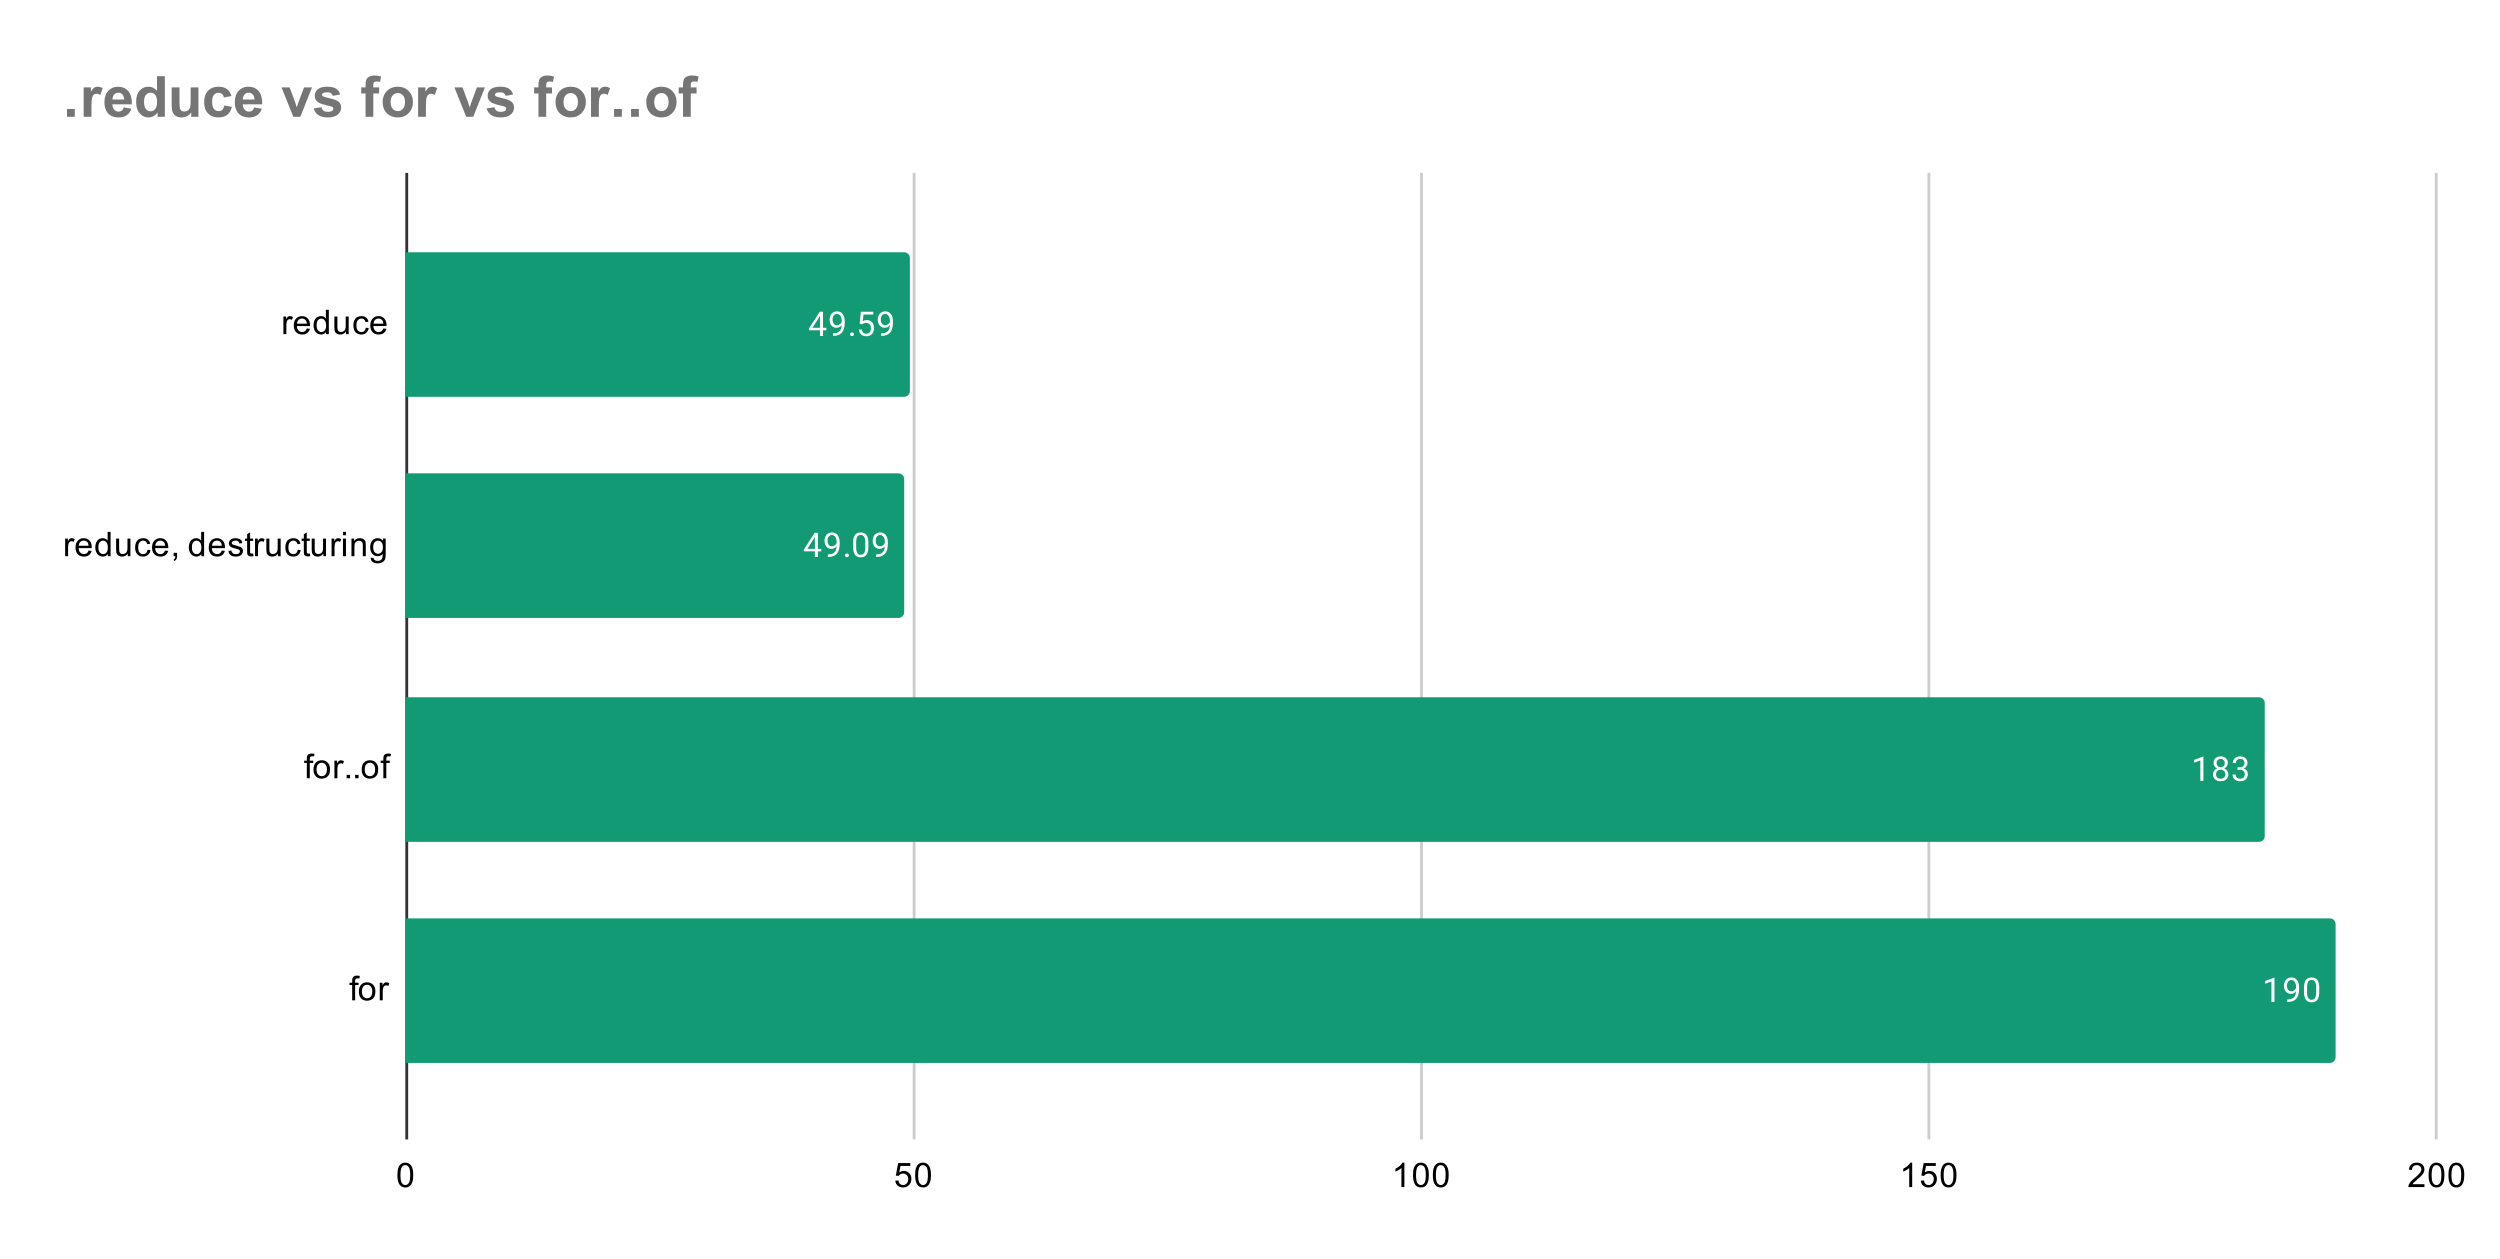 <svg version="1.1" viewBox="0.0 0.0 882.0 444.0" fill="none" stroke="none" stroke-linecap="square" stroke-miterlimit="10" width="882" height="444" xmlns:xlink="http://www.w3.org/1999/xlink" xmlns="http://www.w3.org/2000/svg"><path fill="#ffffff" d="M0 0L882.0 0L882.0 444.0L0 444.0L0 0Z" fill-rule="nonzero"/><path stroke="#333333" stroke-width="1.0" stroke-linecap="butt" d="M143.5 61.5L143.5 401.5" fill-rule="nonzero"/><path stroke="#cccccc" stroke-width="1.0" stroke-linecap="butt" d="M322.5 61.5L322.5 401.5" fill-rule="nonzero"/><path stroke="#cccccc" stroke-width="1.0" stroke-linecap="butt" d="M501.5 61.5L501.5 401.5" fill-rule="nonzero"/><path stroke="#cccccc" stroke-width="1.0" stroke-linecap="butt" d="M680.5 61.5L680.5 401.5" fill-rule="nonzero"/><path stroke="#cccccc" stroke-width="1.0" stroke-linecap="butt" d="M859.5 61.5L859.5 401.5" fill-rule="nonzero"/><clipPath id="id_0"><path d="M143.2 61.0L859.8 61.0L859.8 401.8L143.2 401.8L143.2 61.0Z" clip-rule="nonzero"/></clipPath><path stroke="#000000" stroke-width="2.0" stroke-linecap="butt" stroke-opacity="0.0" clip-path="url(#id_0)" d="M143.0 140.0L143.0 89.0L319.0 89.0C320.105 89.0 321.0 89.895 321.0 91.0L321.0 138.0C321.0 139.105 320.105 140.0 319.0 140.0Z" fill-rule="nonzero"/><path fill="#129a74" clip-path="url(#id_0)" d="M143.0 140.0L143.0 89.0L319.0 89.0C320.105 89.0 321.0 89.895 321.0 91.0L321.0 138.0C321.0 139.105 320.105 140.0 319.0 140.0Z" fill-rule="nonzero"/><path stroke="#000000" stroke-width="2.0" stroke-linecap="butt" stroke-opacity="0.0" clip-path="url(#id_0)" d="M143.0 218.0L143.0 167.0L317.0 167.0C318.105 167.0 319.0 167.895 319.0 169.0L319.0 216.0C319.0 217.105 318.105 218.0 317.0 218.0Z" fill-rule="nonzero"/><path fill="#129a74" clip-path="url(#id_0)" d="M143.0 218.0L143.0 167.0L317.0 167.0C318.105 167.0 319.0 167.895 319.0 169.0L319.0 216.0C319.0 217.105 318.105 218.0 317.0 218.0Z" fill-rule="nonzero"/><path stroke="#000000" stroke-width="2.0" stroke-linecap="butt" stroke-opacity="0.0" clip-path="url(#id_0)" d="M143.0 297.0L143.0 246.0L797.0 246.0C798.105 246.0 799.0 246.895 799.0 248.0L799.0 295.0C799.0 296.105 798.105 297.0 797.0 297.0Z" fill-rule="nonzero"/><path fill="#129a74" clip-path="url(#id_0)" d="M143.0 297.0L143.0 246.0L797.0 246.0C798.105 246.0 799.0 246.895 799.0 248.0L799.0 295.0C799.0 296.105 798.105 297.0 797.0 297.0Z" fill-rule="nonzero"/><path stroke="#000000" stroke-width="2.0" stroke-linecap="butt" stroke-opacity="0.0" clip-path="url(#id_0)" d="M143.0 375.0L143.0 324.0L822.0 324.0C823.105 324.0 824.0 324.895 824.0 326.0L824.0 373.0C824.0 374.105 823.105 375.0 822.0 375.0Z" fill-rule="nonzero"/><path fill="#129a74" clip-path="url(#id_0)" d="M143.0 375.0L143.0 324.0L822.0 324.0C823.105 324.0 824.0 324.895 824.0 326.0L824.0 373.0C824.0 374.105 823.105 375.0 822.0 375.0Z" fill-rule="nonzero"/><path stroke="#129a74" stroke-width="3.0" stroke-linejoin="round" stroke-linecap="round" d="M290.362 115.641L291.55 115.641L291.55 116.516L290.362 116.516L290.362 118.5L289.284 118.5L289.284 116.516L285.393 116.516L285.393 115.875L289.206 109.969L290.362 109.969L290.362 115.641ZM286.628 115.641L289.284 115.641L289.284 111.453L289.143 111.688L286.628 115.641ZM296.94 114.75Q296.612 115.156 296.128 115.406Q295.659 115.641 295.097 115.641Q294.362 115.641 293.815 115.281Q293.268 114.922 292.972 114.266Q292.675 113.594 292.675 112.797Q292.675 111.953 292.987 111.266Q293.315 110.578 293.909 110.219Q294.518 109.844 295.315 109.844Q296.581 109.844 297.3 110.797Q298.034 111.75 298.034 113.375L298.034 113.688Q298.034 116.188 297.05 117.328Q296.065 118.469 294.081 118.5L293.862 118.5L293.862 117.594L294.097 117.594Q295.44 117.562 296.159 116.891Q296.878 116.219 296.94 114.75ZM295.268 114.75Q295.815 114.75 296.268 114.422Q296.737 114.078 296.956 113.594L296.956 113.156Q296.956 112.094 296.487 111.422Q296.018 110.75 295.315 110.75Q294.597 110.75 294.159 111.297Q293.737 111.844 293.737 112.75Q293.737 113.625 294.143 114.188Q294.565 114.75 295.268 114.75ZM299.925 117.938Q299.925 117.656 300.081 117.469Q300.253 117.281 300.581 117.281Q300.925 117.281 301.097 117.469Q301.268 117.656 301.268 117.938Q301.268 118.203 301.097 118.391Q300.925 118.562 300.581 118.562Q300.253 118.562 300.081 118.391Q299.925 118.203 299.925 117.938ZM303.284 114.219L303.722 109.969L308.097 109.969L308.097 110.969L304.643 110.969L304.378 113.297Q305.018 112.922 305.815 112.922Q306.972 112.922 307.659 113.703Q308.347 114.469 308.347 115.781Q308.347 117.094 307.628 117.859Q306.925 118.625 305.643 118.625Q304.518 118.625 303.8 118.0Q303.081 117.359 302.987 116.25L304.003 116.25Q304.112 116.984 304.534 117.359Q304.956 117.734 305.643 117.734Q306.393 117.734 306.831 117.219Q307.268 116.703 307.268 115.797Q307.268 114.938 306.8 114.422Q306.331 113.906 305.55 113.906Q304.847 113.906 304.44 114.203L304.159 114.438L303.284 114.219ZM313.94 114.75Q313.612 115.156 313.128 115.406Q312.659 115.641 312.097 115.641Q311.362 115.641 310.815 115.281Q310.268 114.922 309.972 114.266Q309.675 113.594 309.675 112.797Q309.675 111.953 309.987 111.266Q310.315 110.578 310.909 110.219Q311.518 109.844 312.315 109.844Q313.581 109.844 314.3 110.797Q315.034 111.75 315.034 113.375L315.034 113.688Q315.034 116.188 314.05 117.328Q313.065 118.469 311.081 118.5L310.862 118.5L310.862 117.594L311.097 117.594Q312.44 117.562 313.159 116.891Q313.878 116.219 313.94 114.75ZM312.268 114.75Q312.815 114.75 313.268 114.422Q313.737 114.078 313.956 113.594L313.956 113.156Q313.956 112.094 313.487 111.422Q313.018 110.75 312.315 110.75Q311.597 110.75 311.159 111.297Q310.737 111.844 310.737 112.75Q310.737 113.625 311.143 114.188Q311.565 114.75 312.268 114.75Z" fill-rule="nonzero"/><path fill="#ffffff" d="M290.362 115.641L291.55 115.641L291.55 116.516L290.362 116.516L290.362 118.5L289.284 118.5L289.284 116.516L285.393 116.516L285.393 115.875L289.206 109.969L290.362 109.969L290.362 115.641ZM286.628 115.641L289.284 115.641L289.284 111.453L289.143 111.688L286.628 115.641ZM296.94 114.75Q296.612 115.156 296.128 115.406Q295.659 115.641 295.097 115.641Q294.362 115.641 293.815 115.281Q293.268 114.922 292.972 114.266Q292.675 113.594 292.675 112.797Q292.675 111.953 292.987 111.266Q293.315 110.578 293.909 110.219Q294.518 109.844 295.315 109.844Q296.581 109.844 297.3 110.797Q298.034 111.75 298.034 113.375L298.034 113.688Q298.034 116.188 297.05 117.328Q296.065 118.469 294.081 118.5L293.862 118.5L293.862 117.594L294.097 117.594Q295.44 117.562 296.159 116.891Q296.878 116.219 296.94 114.75ZM295.268 114.75Q295.815 114.75 296.268 114.422Q296.737 114.078 296.956 113.594L296.956 113.156Q296.956 112.094 296.487 111.422Q296.018 110.75 295.315 110.75Q294.597 110.75 294.159 111.297Q293.737 111.844 293.737 112.75Q293.737 113.625 294.143 114.188Q294.565 114.75 295.268 114.75ZM299.925 117.938Q299.925 117.656 300.081 117.469Q300.253 117.281 300.581 117.281Q300.925 117.281 301.097 117.469Q301.268 117.656 301.268 117.938Q301.268 118.203 301.097 118.391Q300.925 118.562 300.581 118.562Q300.253 118.562 300.081 118.391Q299.925 118.203 299.925 117.938ZM303.284 114.219L303.722 109.969L308.097 109.969L308.097 110.969L304.643 110.969L304.378 113.297Q305.018 112.922 305.815 112.922Q306.972 112.922 307.659 113.703Q308.347 114.469 308.347 115.781Q308.347 117.094 307.628 117.859Q306.925 118.625 305.643 118.625Q304.518 118.625 303.8 118.0Q303.081 117.359 302.987 116.25L304.003 116.25Q304.112 116.984 304.534 117.359Q304.956 117.734 305.643 117.734Q306.393 117.734 306.831 117.219Q307.268 116.703 307.268 115.797Q307.268 114.938 306.8 114.422Q306.331 113.906 305.55 113.906Q304.847 113.906 304.44 114.203L304.159 114.438L303.284 114.219ZM313.94 114.75Q313.612 115.156 313.128 115.406Q312.659 115.641 312.097 115.641Q311.362 115.641 310.815 115.281Q310.268 114.922 309.972 114.266Q309.675 113.594 309.675 112.797Q309.675 111.953 309.987 111.266Q310.315 110.578 310.909 110.219Q311.518 109.844 312.315 109.844Q313.581 109.844 314.3 110.797Q315.034 111.75 315.034 113.375L315.034 113.688Q315.034 116.188 314.05 117.328Q313.065 118.469 311.081 118.5L310.862 118.5L310.862 117.594L311.097 117.594Q312.44 117.562 313.159 116.891Q313.878 116.219 313.94 114.75ZM312.268 114.75Q312.815 114.75 313.268 114.422Q313.737 114.078 313.956 113.594L313.956 113.156Q313.956 112.094 313.487 111.422Q313.018 110.75 312.315 110.75Q311.597 110.75 311.159 111.297Q310.737 111.844 310.737 112.75Q310.737 113.625 311.143 114.188Q311.565 114.75 312.268 114.75Z" fill-rule="nonzero"/><path stroke="#129a74" stroke-width="3.0" stroke-linejoin="round" stroke-linecap="round" d="M288.571 193.641L289.758 193.641L289.758 194.516L288.571 194.516L288.571 196.5L287.493 196.5L287.493 194.516L283.602 194.516L283.602 193.875L287.414 187.969L288.571 187.969L288.571 193.641ZM284.836 193.641L287.493 193.641L287.493 189.453L287.352 189.688L284.836 193.641ZM295.149 192.75Q294.821 193.156 294.336 193.406Q293.868 193.641 293.305 193.641Q292.571 193.641 292.024 193.281Q291.477 192.922 291.18 192.266Q290.883 191.594 290.883 190.797Q290.883 189.953 291.196 189.266Q291.524 188.578 292.118 188.219Q292.727 187.844 293.524 187.844Q294.789 187.844 295.508 188.797Q296.243 189.75 296.243 191.375L296.243 191.688Q296.243 194.188 295.258 195.328Q294.274 196.469 292.289 196.5L292.071 196.5L292.071 195.594L292.305 195.594Q293.649 195.562 294.368 194.891Q295.086 194.219 295.149 192.75ZM293.477 192.75Q294.024 192.75 294.477 192.422Q294.946 192.078 295.164 191.594L295.164 191.156Q295.164 190.094 294.696 189.422Q294.227 188.75 293.524 188.75Q292.805 188.75 292.368 189.297Q291.946 189.844 291.946 190.75Q291.946 191.625 292.352 192.188Q292.774 192.75 293.477 192.75ZM298.133 195.938Q298.133 195.656 298.289 195.469Q298.461 195.281 298.789 195.281Q299.133 195.281 299.305 195.469Q299.477 195.656 299.477 195.938Q299.477 196.203 299.305 196.391Q299.133 196.562 298.789 196.562Q298.461 196.562 298.289 196.391Q298.133 196.203 298.133 195.938ZM306.352 192.859Q306.352 194.766 305.696 195.703Q305.055 196.625 303.664 196.625Q302.305 196.625 301.649 195.719Q300.993 194.812 300.961 193.0L300.961 191.562Q300.961 189.672 301.602 188.766Q302.258 187.844 303.649 187.844Q305.024 187.844 305.68 188.734Q306.336 189.609 306.352 191.453L306.352 192.859ZM305.258 191.375Q305.258 190.0 304.868 189.375Q304.493 188.734 303.649 188.734Q302.821 188.734 302.43 189.375Q302.055 190.0 302.055 191.297L302.055 193.031Q302.055 194.406 302.446 195.078Q302.852 195.734 303.664 195.734Q304.461 195.734 304.852 195.109Q305.243 194.484 305.258 193.156L305.258 191.375ZM312.149 192.75Q311.821 193.156 311.336 193.406Q310.868 193.641 310.305 193.641Q309.571 193.641 309.024 193.281Q308.477 192.922 308.18 192.266Q307.883 191.594 307.883 190.797Q307.883 189.953 308.196 189.266Q308.524 188.578 309.118 188.219Q309.727 187.844 310.524 187.844Q311.789 187.844 312.508 188.797Q313.243 189.75 313.243 191.375L313.243 191.688Q313.243 194.188 312.258 195.328Q311.274 196.469 309.289 196.5L309.071 196.5L309.071 195.594L309.305 195.594Q310.649 195.562 311.368 194.891Q312.086 194.219 312.149 192.75ZM310.477 192.75Q311.024 192.75 311.477 192.422Q311.946 192.078 312.164 191.594L312.164 191.156Q312.164 190.094 311.696 189.422Q311.227 188.75 310.524 188.75Q309.805 188.75 309.368 189.297Q308.946 189.844 308.946 190.75Q308.946 191.625 309.352 192.188Q309.774 192.75 310.477 192.75Z" fill-rule="nonzero"/><path fill="#ffffff" d="M288.571 193.641L289.758 193.641L289.758 194.516L288.571 194.516L288.571 196.5L287.493 196.5L287.493 194.516L283.602 194.516L283.602 193.875L287.414 187.969L288.571 187.969L288.571 193.641ZM284.836 193.641L287.493 193.641L287.493 189.453L287.352 189.688L284.836 193.641ZM295.149 192.75Q294.821 193.156 294.336 193.406Q293.868 193.641 293.305 193.641Q292.571 193.641 292.024 193.281Q291.477 192.922 291.18 192.266Q290.883 191.594 290.883 190.797Q290.883 189.953 291.196 189.266Q291.524 188.578 292.118 188.219Q292.727 187.844 293.524 187.844Q294.789 187.844 295.508 188.797Q296.243 189.75 296.243 191.375L296.243 191.688Q296.243 194.188 295.258 195.328Q294.274 196.469 292.289 196.5L292.071 196.5L292.071 195.594L292.305 195.594Q293.649 195.562 294.368 194.891Q295.086 194.219 295.149 192.75ZM293.477 192.75Q294.024 192.75 294.477 192.422Q294.946 192.078 295.164 191.594L295.164 191.156Q295.164 190.094 294.696 189.422Q294.227 188.75 293.524 188.75Q292.805 188.75 292.368 189.297Q291.946 189.844 291.946 190.75Q291.946 191.625 292.352 192.188Q292.774 192.75 293.477 192.75ZM298.133 195.938Q298.133 195.656 298.289 195.469Q298.461 195.281 298.789 195.281Q299.133 195.281 299.305 195.469Q299.477 195.656 299.477 195.938Q299.477 196.203 299.305 196.391Q299.133 196.562 298.789 196.562Q298.461 196.562 298.289 196.391Q298.133 196.203 298.133 195.938ZM306.352 192.859Q306.352 194.766 305.696 195.703Q305.055 196.625 303.664 196.625Q302.305 196.625 301.649 195.719Q300.993 194.812 300.961 193.0L300.961 191.562Q300.961 189.672 301.602 188.766Q302.258 187.844 303.649 187.844Q305.024 187.844 305.68 188.734Q306.336 189.609 306.352 191.453L306.352 192.859ZM305.258 191.375Q305.258 190.0 304.868 189.375Q304.493 188.734 303.649 188.734Q302.821 188.734 302.43 189.375Q302.055 190.0 302.055 191.297L302.055 193.031Q302.055 194.406 302.446 195.078Q302.852 195.734 303.664 195.734Q304.461 195.734 304.852 195.109Q305.243 194.484 305.258 193.156L305.258 191.375ZM312.149 192.75Q311.821 193.156 311.336 193.406Q310.868 193.641 310.305 193.641Q309.571 193.641 309.024 193.281Q308.477 192.922 308.18 192.266Q307.883 191.594 307.883 190.797Q307.883 189.953 308.196 189.266Q308.524 188.578 309.118 188.219Q309.727 187.844 310.524 187.844Q311.789 187.844 312.508 188.797Q313.243 189.75 313.243 191.375L313.243 191.688Q313.243 194.188 312.258 195.328Q311.274 196.469 309.289 196.5L309.071 196.5L309.071 195.594L309.305 195.594Q310.649 195.562 311.368 194.891Q312.086 194.219 312.149 192.75ZM310.477 192.75Q311.024 192.75 311.477 192.422Q311.946 192.078 312.164 191.594L312.164 191.156Q312.164 190.094 311.696 189.422Q311.227 188.75 310.524 188.75Q309.805 188.75 309.368 189.297Q308.946 189.844 308.946 190.75Q308.946 191.625 309.352 192.188Q309.774 192.75 310.477 192.75Z" fill-rule="nonzero"/><path stroke="#129a74" stroke-width="3.0" stroke-linejoin="round" stroke-linecap="round" d="M777.355 275.5L776.277 275.5L776.277 268.281L774.089 269.078L774.089 268.094L777.198 266.922L777.355 266.922L777.355 275.5ZM785.98 269.188Q785.98 269.828 785.636 270.328Q785.292 270.828 784.73 271.109Q785.386 271.391 785.777 271.953Q786.167 272.5 786.167 273.203Q786.167 274.297 785.417 274.969Q784.683 275.625 783.464 275.625Q782.23 275.625 781.48 274.969Q780.745 274.297 780.745 273.203Q780.745 272.5 781.12 271.953Q781.495 271.391 782.167 271.109Q781.605 270.828 781.277 270.328Q780.948 269.828 780.948 269.188Q780.948 268.109 781.636 267.484Q782.323 266.844 783.464 266.844Q784.589 266.844 785.277 267.484Q785.98 268.109 785.98 269.188ZM785.089 273.172Q785.089 272.453 784.636 272.016Q784.183 271.562 783.448 271.562Q782.714 271.562 782.261 272.016Q781.823 272.453 781.823 273.188Q781.823 273.906 782.261 274.328Q782.698 274.734 783.464 274.734Q784.214 274.734 784.652 274.312Q785.089 273.891 785.089 273.172ZM783.464 267.734Q782.823 267.734 782.417 268.141Q782.027 268.531 782.027 269.219Q782.027 269.859 782.417 270.266Q782.808 270.672 783.448 270.672Q784.105 270.672 784.495 270.266Q784.886 269.859 784.886 269.219Q784.886 268.562 784.48 268.156Q784.073 267.734 783.464 267.734ZM789.37 270.703L790.183 270.703Q790.964 270.688 791.402 270.297Q791.839 269.906 791.839 269.234Q791.839 267.734 790.339 267.734Q789.636 267.734 789.214 268.141Q788.808 268.547 788.808 269.203L787.714 269.203Q787.714 268.188 788.448 267.516Q789.198 266.844 790.339 266.844Q791.542 266.844 792.23 267.484Q792.917 268.125 792.917 269.266Q792.917 269.828 792.558 270.344Q792.198 270.859 791.573 271.125Q792.277 271.344 792.652 271.859Q793.042 272.375 793.042 273.125Q793.042 274.266 792.292 274.953Q791.542 275.625 790.339 275.625Q789.152 275.625 788.386 274.969Q787.636 274.312 787.636 273.25L788.73 273.25Q788.73 273.922 789.167 274.328Q789.605 274.734 790.355 274.734Q791.136 274.734 791.542 274.328Q791.964 273.906 791.964 273.141Q791.964 272.406 791.511 272.016Q791.058 271.609 790.183 271.594L789.37 271.594L789.37 270.703Z" fill-rule="nonzero"/><path fill="#ffffff" d="M777.355 275.5L776.277 275.5L776.277 268.281L774.089 269.078L774.089 268.094L777.198 266.922L777.355 266.922L777.355 275.5ZM785.98 269.188Q785.98 269.828 785.636 270.328Q785.292 270.828 784.73 271.109Q785.386 271.391 785.777 271.953Q786.167 272.5 786.167 273.203Q786.167 274.297 785.417 274.969Q784.683 275.625 783.464 275.625Q782.23 275.625 781.48 274.969Q780.745 274.297 780.745 273.203Q780.745 272.5 781.12 271.953Q781.495 271.391 782.167 271.109Q781.605 270.828 781.277 270.328Q780.948 269.828 780.948 269.188Q780.948 268.109 781.636 267.484Q782.323 266.844 783.464 266.844Q784.589 266.844 785.277 267.484Q785.98 268.109 785.98 269.188ZM785.089 273.172Q785.089 272.453 784.636 272.016Q784.183 271.562 783.448 271.562Q782.714 271.562 782.261 272.016Q781.823 272.453 781.823 273.188Q781.823 273.906 782.261 274.328Q782.698 274.734 783.464 274.734Q784.214 274.734 784.652 274.312Q785.089 273.891 785.089 273.172ZM783.464 267.734Q782.823 267.734 782.417 268.141Q782.027 268.531 782.027 269.219Q782.027 269.859 782.417 270.266Q782.808 270.672 783.448 270.672Q784.105 270.672 784.495 270.266Q784.886 269.859 784.886 269.219Q784.886 268.562 784.48 268.156Q784.073 267.734 783.464 267.734ZM789.37 270.703L790.183 270.703Q790.964 270.688 791.402 270.297Q791.839 269.906 791.839 269.234Q791.839 267.734 790.339 267.734Q789.636 267.734 789.214 268.141Q788.808 268.547 788.808 269.203L787.714 269.203Q787.714 268.188 788.448 267.516Q789.198 266.844 790.339 266.844Q791.542 266.844 792.23 267.484Q792.917 268.125 792.917 269.266Q792.917 269.828 792.558 270.344Q792.198 270.859 791.573 271.125Q792.277 271.344 792.652 271.859Q793.042 272.375 793.042 273.125Q793.042 274.266 792.292 274.953Q791.542 275.625 790.339 275.625Q789.152 275.625 788.386 274.969Q787.636 274.312 787.636 273.25L788.73 273.25Q788.73 273.922 789.167 274.328Q789.605 274.734 790.355 274.734Q791.136 274.734 791.542 274.328Q791.964 273.906 791.964 273.141Q791.964 272.406 791.511 272.016Q791.058 271.609 790.183 271.594L789.37 271.594L789.37 270.703Z" fill-rule="nonzero"/><path stroke="#129a74" stroke-width="3.0" stroke-linejoin="round" stroke-linecap="round" d="M802.436 353.5L801.357 353.5L801.357 346.281L799.17 347.078L799.17 346.094L802.279 344.922L802.436 344.922L802.436 353.5ZM810.029 349.75Q809.701 350.156 809.217 350.406Q808.748 350.641 808.186 350.641Q807.451 350.641 806.904 350.281Q806.357 349.922 806.061 349.266Q805.764 348.594 805.764 347.797Q805.764 346.953 806.076 346.266Q806.404 345.578 806.998 345.219Q807.607 344.844 808.404 344.844Q809.67 344.844 810.389 345.797Q811.123 346.75 811.123 348.375L811.123 348.688Q811.123 351.188 810.139 352.328Q809.154 353.469 807.17 353.5L806.951 353.5L806.951 352.594L807.186 352.594Q808.529 352.562 809.248 351.891Q809.967 351.219 810.029 349.75ZM808.357 349.75Q808.904 349.75 809.357 349.422Q809.826 349.078 810.045 348.594L810.045 348.156Q810.045 347.094 809.576 346.422Q809.107 345.75 808.404 345.75Q807.686 345.75 807.248 346.297Q806.826 346.844 806.826 347.75Q806.826 348.625 807.232 349.188Q807.654 349.75 808.357 349.75ZM818.232 349.859Q818.232 351.766 817.576 352.703Q816.936 353.625 815.545 353.625Q814.186 353.625 813.529 352.719Q812.873 351.812 812.842 350.0L812.842 348.562Q812.842 346.672 813.482 345.766Q814.139 344.844 815.529 344.844Q816.904 344.844 817.561 345.734Q818.217 346.609 818.232 348.453L818.232 349.859ZM817.139 348.375Q817.139 347.0 816.748 346.375Q816.373 345.734 815.529 345.734Q814.701 345.734 814.311 346.375Q813.936 347.0 813.936 348.297L813.936 350.031Q813.936 351.406 814.326 352.078Q814.732 352.734 815.545 352.734Q816.342 352.734 816.732 352.109Q817.123 351.484 817.139 350.156L817.139 348.375Z" fill-rule="nonzero"/><path fill="#ffffff" d="M802.436 353.5L801.357 353.5L801.357 346.281L799.17 347.078L799.17 346.094L802.279 344.922L802.436 344.922L802.436 353.5ZM810.029 349.75Q809.701 350.156 809.217 350.406Q808.748 350.641 808.186 350.641Q807.451 350.641 806.904 350.281Q806.357 349.922 806.061 349.266Q805.764 348.594 805.764 347.797Q805.764 346.953 806.076 346.266Q806.404 345.578 806.998 345.219Q807.607 344.844 808.404 344.844Q809.67 344.844 810.389 345.797Q811.123 346.75 811.123 348.375L811.123 348.688Q811.123 351.188 810.139 352.328Q809.154 353.469 807.17 353.5L806.951 353.5L806.951 352.594L807.186 352.594Q808.529 352.562 809.248 351.891Q809.967 351.219 810.029 349.75ZM808.357 349.75Q808.904 349.75 809.357 349.422Q809.826 349.078 810.045 348.594L810.045 348.156Q810.045 347.094 809.576 346.422Q809.107 345.75 808.404 345.75Q807.686 345.75 807.248 346.297Q806.826 346.844 806.826 347.75Q806.826 348.625 807.232 349.188Q807.654 349.75 808.357 349.75ZM818.232 349.859Q818.232 351.766 817.576 352.703Q816.936 353.625 815.545 353.625Q814.186 353.625 813.529 352.719Q812.873 351.812 812.842 350.0L812.842 348.562Q812.842 346.672 813.482 345.766Q814.139 344.844 815.529 344.844Q816.904 344.844 817.561 345.734Q818.217 346.609 818.232 348.453L818.232 349.859ZM817.139 348.375Q817.139 347.0 816.748 346.375Q816.373 345.734 815.529 345.734Q814.701 345.734 814.311 346.375Q813.936 347.0 813.936 348.297L813.936 350.031Q813.936 351.406 814.326 352.078Q814.732 352.734 815.545 352.734Q816.342 352.734 816.732 352.109Q817.123 351.484 817.139 350.156L817.139 348.375Z" fill-rule="nonzero"/><path fill="#000000" d="M99.981 117.883L99.981 111.664L100.934 111.664L100.934 112.602Q101.294 111.945 101.591 111.742Q101.903 111.523 102.278 111.523Q102.809 111.523 103.356 111.852L102.997 112.836Q102.606 112.602 102.231 112.602Q101.872 112.602 101.591 112.82Q101.325 113.023 101.216 113.398Q101.028 113.961 101.028 114.617L101.028 117.883L99.981 117.883ZM108.247 115.883L109.341 116.008Q109.091 116.961 108.388 117.492Q107.684 118.023 106.606 118.023Q105.247 118.023 104.434 117.18Q103.638 116.336 103.638 114.82Q103.638 113.258 104.45 112.398Q105.263 111.523 106.544 111.523Q107.794 111.523 108.575 112.367Q109.372 113.211 109.372 114.758Q109.372 114.852 109.372 115.039L104.731 115.039Q104.794 116.07 105.309 116.617Q105.825 117.148 106.606 117.148Q107.184 117.148 107.591 116.852Q108.013 116.539 108.247 115.883ZM104.794 114.18L108.263 114.18Q108.2 113.383 107.872 112.992Q107.356 112.383 106.559 112.383Q105.825 112.383 105.325 112.867Q104.841 113.352 104.794 114.18ZM115.028 117.883L115.028 117.102Q114.434 118.023 113.294 118.023Q112.544 118.023 111.919 117.617Q111.294 117.195 110.95 116.461Q110.606 115.727 110.606 114.773Q110.606 113.852 110.919 113.086Q111.231 112.32 111.856 111.93Q112.481 111.523 113.247 111.523Q113.809 111.523 114.247 111.758Q114.684 111.992 114.966 112.367L114.966 109.289L116.013 109.289L116.013 117.883L115.028 117.883ZM111.7 114.773Q111.7 115.977 112.2 116.57Q112.7 117.148 113.388 117.148Q114.075 117.148 114.559 116.586Q115.044 116.023 115.044 114.867Q115.044 113.586 114.544 112.992Q114.059 112.398 113.341 112.398Q112.638 112.398 112.169 112.977Q111.7 113.539 111.7 114.773ZM122.075 117.883L122.075 116.961Q121.341 118.023 120.091 118.023Q119.544 118.023 119.059 117.82Q118.591 117.602 118.356 117.289Q118.122 116.961 118.028 116.492Q117.966 116.195 117.966 115.508L117.966 111.664L119.028 111.664L119.028 115.117Q119.028 115.93 119.091 116.227Q119.184 116.633 119.497 116.883Q119.825 117.117 120.309 117.117Q120.778 117.117 121.184 116.883Q121.606 116.633 121.778 116.211Q121.966 115.789 121.966 114.992L121.966 111.664L123.013 111.664L123.013 117.883L122.075 117.883ZM129.059 115.602L130.091 115.742Q129.919 116.805 129.216 117.414Q128.512 118.023 127.497 118.023Q126.216 118.023 125.434 117.195Q124.669 116.352 124.669 114.789Q124.669 113.789 124.997 113.039Q125.341 112.273 126.013 111.898Q126.7 111.523 127.513 111.523Q128.512 111.523 129.153 112.039Q129.809 112.539 129.997 113.492L128.966 113.648Q128.825 113.023 128.45 112.711Q128.075 112.383 127.544 112.383Q126.747 112.383 126.247 112.961Q125.747 113.523 125.747 114.758Q125.747 116.023 126.231 116.586Q126.716 117.148 127.481 117.148Q128.106 117.148 128.512 116.773Q128.934 116.398 129.059 115.602ZM135.247 115.883L136.341 116.008Q136.091 116.961 135.387 117.492Q134.684 118.023 133.606 118.023Q132.247 118.023 131.434 117.18Q130.637 116.336 130.637 114.82Q130.637 113.258 131.45 112.398Q132.262 111.523 133.544 111.523Q134.794 111.523 135.575 112.367Q136.372 113.211 136.372 114.758Q136.372 114.852 136.372 115.039L131.731 115.039Q131.794 116.07 132.309 116.617Q132.825 117.148 133.606 117.148Q134.184 117.148 134.591 116.852Q135.012 116.539 135.247 115.883ZM131.794 114.18L135.262 114.18Q135.2 113.383 134.872 112.992Q134.356 112.383 133.559 112.383Q132.825 112.383 132.325 112.867Q131.841 113.352 131.794 114.18Z" fill-rule="nonzero"/><path fill="#000000" d="M22.981 196.228L22.981 190.009L23.934 190.009L23.934 190.946Q24.294 190.29 24.591 190.087Q24.903 189.868 25.278 189.868Q25.809 189.868 26.356 190.196L25.997 191.181Q25.606 190.946 25.231 190.946Q24.872 190.946 24.591 191.165Q24.325 191.368 24.216 191.743Q24.028 192.306 24.028 192.962L24.028 196.228L22.981 196.228ZM31.247 194.228L32.341 194.353Q32.091 195.306 31.387 195.837Q30.684 196.368 29.606 196.368Q28.247 196.368 27.434 195.524Q26.637 194.681 26.637 193.165Q26.637 191.603 27.45 190.743Q28.262 189.868 29.544 189.868Q30.794 189.868 31.575 190.712Q32.372 191.556 32.372 193.103Q32.372 193.196 32.372 193.384L27.731 193.384Q27.794 194.415 28.309 194.962Q28.825 195.493 29.606 195.493Q30.184 195.493 30.591 195.196Q31.012 194.884 31.247 194.228ZM27.794 192.524L31.262 192.524Q31.2 191.728 30.872 191.337Q30.356 190.728 29.559 190.728Q28.825 190.728 28.325 191.212Q27.841 191.696 27.794 192.524ZM38.028 196.228L38.028 195.446Q37.434 196.368 36.294 196.368Q35.544 196.368 34.919 195.962Q34.294 195.54 33.95 194.806Q33.606 194.071 33.606 193.118Q33.606 192.196 33.919 191.431Q34.231 190.665 34.856 190.274Q35.481 189.868 36.247 189.868Q36.809 189.868 37.247 190.103Q37.684 190.337 37.966 190.712L37.966 187.634L39.013 187.634L39.013 196.228L38.028 196.228ZM34.7 193.118Q34.7 194.321 35.2 194.915Q35.7 195.493 36.388 195.493Q37.075 195.493 37.559 194.931Q38.044 194.368 38.044 193.212Q38.044 191.931 37.544 191.337Q37.059 190.743 36.341 190.743Q35.638 190.743 35.169 191.321Q34.7 191.884 34.7 193.118ZM45.075 196.228L45.075 195.306Q44.341 196.368 43.091 196.368Q42.544 196.368 42.059 196.165Q41.591 195.946 41.356 195.634Q41.122 195.306 41.028 194.837Q40.966 194.54 40.966 193.853L40.966 190.009L42.028 190.009L42.028 193.462Q42.028 194.274 42.091 194.571Q42.184 194.978 42.497 195.228Q42.825 195.462 43.309 195.462Q43.778 195.462 44.184 195.228Q44.606 194.978 44.778 194.556Q44.966 194.134 44.966 193.337L44.966 190.009L46.013 190.009L46.013 196.228L45.075 196.228ZM52.059 193.946L53.091 194.087Q52.919 195.149 52.216 195.759Q51.513 196.368 50.497 196.368Q49.216 196.368 48.434 195.54Q47.669 194.696 47.669 193.134Q47.669 192.134 47.997 191.384Q48.341 190.618 49.013 190.243Q49.7 189.868 50.513 189.868Q51.513 189.868 52.153 190.384Q52.809 190.884 52.997 191.837L51.966 191.993Q51.825 191.368 51.45 191.056Q51.075 190.728 50.544 190.728Q49.747 190.728 49.247 191.306Q48.747 191.868 48.747 193.103Q48.747 194.368 49.231 194.931Q49.716 195.493 50.481 195.493Q51.106 195.493 51.513 195.118Q51.934 194.743 52.059 193.946ZM58.247 194.228L59.341 194.353Q59.091 195.306 58.388 195.837Q57.684 196.368 56.606 196.368Q55.247 196.368 54.434 195.524Q53.638 194.681 53.638 193.165Q53.638 191.603 54.45 190.743Q55.263 189.868 56.544 189.868Q57.794 189.868 58.575 190.712Q59.372 191.556 59.372 193.103Q59.372 193.196 59.372 193.384L54.731 193.384Q54.794 194.415 55.309 194.962Q55.825 195.493 56.606 195.493Q57.184 195.493 57.591 195.196Q58.013 194.884 58.247 194.228ZM54.794 192.524L58.263 192.524Q58.2 191.728 57.872 191.337Q57.356 190.728 56.559 190.728Q55.825 190.728 55.325 191.212Q54.841 191.696 54.794 192.524ZM61.263 196.228L61.263 195.024L62.466 195.024L62.466 196.228Q62.466 196.884 62.231 197.29Q61.997 197.712 61.497 197.931L61.2 197.478Q61.528 197.337 61.684 197.04Q61.841 196.759 61.872 196.228L61.263 196.228ZM71.028 196.228L71.028 195.446Q70.434 196.368 69.294 196.368Q68.544 196.368 67.919 195.962Q67.294 195.54 66.95 194.806Q66.606 194.071 66.606 193.118Q66.606 192.196 66.919 191.431Q67.231 190.665 67.856 190.274Q68.481 189.868 69.247 189.868Q69.809 189.868 70.247 190.103Q70.684 190.337 70.966 190.712L70.966 187.634L72.013 187.634L72.013 196.228L71.028 196.228ZM67.7 193.118Q67.7 194.321 68.2 194.915Q68.7 195.493 69.388 195.493Q70.075 195.493 70.559 194.931Q71.044 194.368 71.044 193.212Q71.044 191.931 70.544 191.337Q70.059 190.743 69.341 190.743Q68.638 190.743 68.169 191.321Q67.7 191.884 67.7 193.118ZM78.247 194.228L79.341 194.353Q79.091 195.306 78.388 195.837Q77.684 196.368 76.606 196.368Q75.247 196.368 74.434 195.524Q73.638 194.681 73.638 193.165Q73.638 191.603 74.45 190.743Q75.263 189.868 76.544 189.868Q77.794 189.868 78.575 190.712Q79.372 191.556 79.372 193.103Q79.372 193.196 79.372 193.384L74.731 193.384Q74.794 194.415 75.309 194.962Q75.825 195.493 76.606 195.493Q77.184 195.493 77.591 195.196Q78.013 194.884 78.247 194.228ZM74.794 192.524L78.263 192.524Q78.2 191.728 77.872 191.337Q77.356 190.728 76.559 190.728Q75.825 190.728 75.325 191.212Q74.841 191.696 74.794 192.524ZM80.575 194.368L81.606 194.212Q81.7 194.837 82.091 195.165Q82.497 195.493 83.231 195.493Q83.95 195.493 84.294 195.212Q84.653 194.915 84.653 194.509Q84.653 194.149 84.341 193.946Q84.122 193.806 83.263 193.587Q82.106 193.29 81.653 193.087Q81.216 192.868 80.981 192.493Q80.747 192.118 80.747 191.649Q80.747 191.243 80.934 190.884Q81.122 190.524 81.45 190.29Q81.7 190.118 82.122 189.993Q82.544 189.868 83.044 189.868Q83.763 189.868 84.309 190.087Q84.872 190.29 85.138 190.649Q85.403 191.009 85.497 191.603L84.466 191.743Q84.403 191.274 84.059 191.009Q83.731 190.728 83.106 190.728Q82.388 190.728 82.075 190.978Q81.763 191.212 81.763 191.54Q81.763 191.743 81.888 191.899Q82.028 192.071 82.294 192.181Q82.45 192.243 83.231 192.446Q84.356 192.759 84.794 192.946Q85.231 193.134 85.481 193.493Q85.731 193.853 85.731 194.399Q85.731 194.931 85.419 195.399Q85.122 195.853 84.544 196.118Q83.966 196.368 83.231 196.368Q82.013 196.368 81.372 195.868Q80.747 195.353 80.575 194.368ZM89.294 195.29L89.45 196.212Q88.997 196.306 88.653 196.306Q88.075 196.306 87.763 196.134Q87.45 195.946 87.309 195.649Q87.184 195.353 87.184 194.399L87.184 190.821L86.419 190.821L86.419 190.009L87.184 190.009L87.184 188.462L88.231 187.837L88.231 190.009L89.294 190.009L89.294 190.821L88.231 190.821L88.231 194.462Q88.231 194.915 88.278 195.04Q88.341 195.165 88.466 195.243Q88.591 195.321 88.825 195.321Q89.013 195.321 89.294 195.29ZM89.981 196.228L89.981 190.009L90.934 190.009L90.934 190.946Q91.294 190.29 91.591 190.087Q91.903 189.868 92.278 189.868Q92.809 189.868 93.356 190.196L92.997 191.181Q92.606 190.946 92.231 190.946Q91.872 190.946 91.591 191.165Q91.325 191.368 91.216 191.743Q91.028 192.306 91.028 192.962L91.028 196.228L89.981 196.228ZM98.075 196.228L98.075 195.306Q97.341 196.368 96.091 196.368Q95.544 196.368 95.059 196.165Q94.591 195.946 94.356 195.634Q94.122 195.306 94.028 194.837Q93.966 194.54 93.966 193.853L93.966 190.009L95.028 190.009L95.028 193.462Q95.028 194.274 95.091 194.571Q95.184 194.978 95.497 195.228Q95.825 195.462 96.309 195.462Q96.778 195.462 97.184 195.228Q97.606 194.978 97.778 194.556Q97.966 194.134 97.966 193.337L97.966 190.009L99.013 190.009L99.013 196.228L98.075 196.228ZM105.059 193.946L106.091 194.087Q105.919 195.149 105.216 195.759Q104.513 196.368 103.497 196.368Q102.216 196.368 101.434 195.54Q100.669 194.696 100.669 193.134Q100.669 192.134 100.997 191.384Q101.341 190.618 102.013 190.243Q102.7 189.868 103.513 189.868Q104.513 189.868 105.153 190.384Q105.809 190.884 105.997 191.837L104.966 191.993Q104.825 191.368 104.45 191.056Q104.075 190.728 103.544 190.728Q102.747 190.728 102.247 191.306Q101.747 191.868 101.747 193.103Q101.747 194.368 102.231 194.931Q102.716 195.493 103.481 195.493Q104.106 195.493 104.513 195.118Q104.934 194.743 105.059 193.946ZM109.294 195.29L109.45 196.212Q108.997 196.306 108.653 196.306Q108.075 196.306 107.763 196.134Q107.45 195.946 107.309 195.649Q107.184 195.353 107.184 194.399L107.184 190.821L106.419 190.821L106.419 190.009L107.184 190.009L107.184 188.462L108.231 187.837L108.231 190.009L109.294 190.009L109.294 190.821L108.231 190.821L108.231 194.462Q108.231 194.915 108.278 195.04Q108.341 195.165 108.466 195.243Q108.591 195.321 108.825 195.321Q109.013 195.321 109.294 195.29ZM114.075 196.228L114.075 195.306Q113.341 196.368 112.091 196.368Q111.544 196.368 111.059 196.165Q110.591 195.946 110.356 195.634Q110.122 195.306 110.028 194.837Q109.966 194.54 109.966 193.853L109.966 190.009L111.028 190.009L111.028 193.462Q111.028 194.274 111.091 194.571Q111.184 194.978 111.497 195.228Q111.825 195.462 112.309 195.462Q112.778 195.462 113.184 195.228Q113.606 194.978 113.778 194.556Q113.966 194.134 113.966 193.337L113.966 190.009L115.013 190.009L115.013 196.228L114.075 196.228ZM116.981 196.228L116.981 190.009L117.934 190.009L117.934 190.946Q118.294 190.29 118.591 190.087Q118.903 189.868 119.278 189.868Q119.809 189.868 120.356 190.196L119.997 191.181Q119.606 190.946 119.231 190.946Q118.872 190.946 118.591 191.165Q118.325 191.368 118.216 191.743Q118.028 192.306 118.028 192.962L118.028 196.228L116.981 196.228ZM120.997 188.853L120.997 187.634L122.059 187.634L122.059 188.853L120.997 188.853ZM120.997 196.228L120.997 190.009L122.059 190.009L122.059 196.228L120.997 196.228ZM123.997 196.228L123.997 190.009L124.934 190.009L124.934 190.884Q125.622 189.868 126.919 189.868Q127.481 189.868 127.95 190.071Q128.434 190.274 128.669 190.603Q128.903 190.931 128.997 191.368Q129.044 191.665 129.044 192.399L129.044 196.228L127.997 196.228L127.997 192.446Q127.997 191.79 127.872 191.478Q127.747 191.165 127.434 190.978Q127.122 190.774 126.7 190.774Q126.028 190.774 125.528 191.212Q125.044 191.634 125.044 192.821L125.044 196.228L123.997 196.228ZM130.794 196.743L131.825 196.899Q131.887 197.368 132.184 197.587Q132.575 197.884 133.247 197.884Q133.981 197.884 134.372 197.587Q134.778 197.29 134.919 196.774Q135.012 196.446 134.997 195.415Q134.309 196.228 133.278 196.228Q131.997 196.228 131.294 195.306Q130.591 194.368 130.591 193.087Q130.591 192.196 130.903 191.446Q131.231 190.681 131.841 190.274Q132.45 189.868 133.278 189.868Q134.387 189.868 135.106 190.759L135.106 190.009L136.075 190.009L136.075 195.384Q136.075 196.837 135.778 197.446Q135.481 198.056 134.841 198.399Q134.2 198.759 133.262 198.759Q132.153 198.759 131.466 198.259Q130.778 197.759 130.794 196.743ZM131.669 193.009Q131.669 194.228 132.153 194.79Q132.637 195.353 133.372 195.353Q134.106 195.353 134.591 194.79Q135.091 194.228 135.091 193.04Q135.091 191.899 134.575 191.321Q134.075 190.743 133.356 190.743Q132.653 190.743 132.153 191.321Q131.669 191.884 131.669 193.009Z" fill-rule="nonzero"/><path fill="#000000" d="M108.247 274.572L108.247 269.166L107.309 269.166L107.309 268.354L108.247 268.354L108.247 267.682Q108.247 267.057 108.356 266.76Q108.513 266.338 108.888 266.088Q109.278 265.838 109.966 265.838Q110.419 265.838 110.95 265.947L110.794 266.854Q110.466 266.807 110.169 266.807Q109.684 266.807 109.481 267.01Q109.294 267.213 109.294 267.776L109.294 268.354L110.513 268.354L110.513 269.166L109.294 269.166L109.294 274.572L108.247 274.572ZM110.606 271.463Q110.606 269.729 111.559 268.901Q112.356 268.213 113.513 268.213Q114.794 268.213 115.606 269.057Q116.434 269.885 116.434 271.369Q116.434 272.572 116.075 273.26Q115.716 273.947 115.013 274.338Q114.325 274.713 113.513 274.713Q112.216 274.713 111.403 273.885Q110.606 273.041 110.606 271.463ZM111.684 271.463Q111.684 272.651 112.2 273.244Q112.731 273.838 113.513 273.838Q114.309 273.838 114.825 273.244Q115.341 272.651 115.341 271.432Q115.341 270.276 114.809 269.682Q114.294 269.088 113.513 269.088Q112.731 269.088 112.2 269.682Q111.684 270.26 111.684 271.463ZM117.981 274.572L117.981 268.354L118.934 268.354L118.934 269.291Q119.294 268.635 119.591 268.432Q119.903 268.213 120.278 268.213Q120.809 268.213 121.356 268.541L120.997 269.526Q120.606 269.291 120.231 269.291Q119.872 269.291 119.591 269.51Q119.325 269.713 119.216 270.088Q119.028 270.651 119.028 271.307L119.028 274.572L117.981 274.572ZM122.294 274.572L122.294 273.369L123.497 273.369L123.497 274.572L122.294 274.572ZM125.294 274.572L125.294 273.369L126.497 273.369L126.497 274.572L125.294 274.572ZM127.606 271.463Q127.606 269.729 128.559 268.901Q129.356 268.213 130.512 268.213Q131.794 268.213 132.606 269.057Q133.434 269.885 133.434 271.369Q133.434 272.572 133.075 273.26Q132.716 273.947 132.012 274.338Q131.325 274.713 130.512 274.713Q129.216 274.713 128.403 273.885Q127.606 273.041 127.606 271.463ZM128.684 271.463Q128.684 272.651 129.2 273.244Q129.731 273.838 130.512 273.838Q131.309 273.838 131.825 273.244Q132.341 272.651 132.341 271.432Q132.341 270.276 131.809 269.682Q131.294 269.088 130.512 269.088Q129.731 269.088 129.2 269.682Q128.684 270.26 128.684 271.463ZM135.247 274.572L135.247 269.166L134.309 269.166L134.309 268.354L135.247 268.354L135.247 267.682Q135.247 267.057 135.356 266.76Q135.512 266.338 135.887 266.088Q136.278 265.838 136.966 265.838Q137.419 265.838 137.95 265.947L137.794 266.854Q137.466 266.807 137.169 266.807Q136.684 266.807 136.481 267.01Q136.294 267.213 136.294 267.776L136.294 268.354L137.512 268.354L137.512 269.166L136.294 269.166L136.294 274.572L135.247 274.572Z" fill-rule="nonzero"/><path fill="#000000" d="M124.247 352.917L124.247 347.511L123.309 347.511L123.309 346.699L124.247 346.699L124.247 346.027Q124.247 345.402 124.356 345.105Q124.513 344.683 124.888 344.433Q125.278 344.183 125.966 344.183Q126.419 344.183 126.95 344.292L126.794 345.199Q126.466 345.152 126.169 345.152Q125.684 345.152 125.481 345.355Q125.294 345.558 125.294 346.12L125.294 346.699L126.513 346.699L126.513 347.511L125.294 347.511L125.294 352.917L124.247 352.917ZM126.606 349.808Q126.606 348.074 127.559 347.245Q128.356 346.558 129.512 346.558Q130.794 346.558 131.606 347.402Q132.434 348.23 132.434 349.714Q132.434 350.917 132.075 351.605Q131.716 352.292 131.012 352.683Q130.325 353.058 129.512 353.058Q128.216 353.058 127.403 352.23Q126.606 351.386 126.606 349.808ZM127.684 349.808Q127.684 350.995 128.2 351.589Q128.731 352.183 129.512 352.183Q130.309 352.183 130.825 351.589Q131.341 350.995 131.341 349.777Q131.341 348.62 130.809 348.027Q130.294 347.433 129.512 347.433Q128.731 347.433 128.2 348.027Q127.684 348.605 127.684 349.808ZM133.981 352.917L133.981 346.699L134.934 346.699L134.934 347.636Q135.294 346.98 135.591 346.777Q135.903 346.558 136.278 346.558Q136.809 346.558 137.356 346.886L136.997 347.87Q136.606 347.636 136.231 347.636Q135.872 347.636 135.591 347.855Q135.325 348.058 135.216 348.433Q135.028 348.995 135.028 349.652L135.028 352.917L133.981 352.917Z" fill-rule="nonzero"/><path fill="#000000" d="M140.2 414.566Q140.2 413.034 140.512 412.113Q140.825 411.175 141.434 410.675Q142.059 410.175 142.997 410.175Q143.684 410.175 144.2 410.456Q144.731 410.738 145.075 411.269Q145.419 411.784 145.606 412.534Q145.794 413.284 145.794 414.566Q145.794 416.081 145.481 417.003Q145.184 417.925 144.559 418.441Q143.95 418.941 142.997 418.941Q141.762 418.941 141.044 418.05Q140.2 416.988 140.2 414.566ZM141.278 414.566Q141.278 416.675 141.778 417.378Q142.278 418.081 142.997 418.081Q143.731 418.081 144.216 417.378Q144.716 416.675 144.716 414.566Q144.716 412.441 144.216 411.753Q143.731 411.05 142.981 411.05Q142.262 411.05 141.825 411.659Q141.278 412.441 141.278 414.566Z" fill-rule="nonzero"/><path fill="#000000" d="M315.85 416.55L316.959 416.456Q317.084 417.269 317.522 417.675Q317.975 418.081 318.616 418.081Q319.366 418.081 319.897 417.503Q320.428 416.925 320.428 415.988Q320.428 415.081 319.913 414.566Q319.413 414.034 318.584 414.034Q318.084 414.034 317.663 414.269Q317.256 414.503 317.022 414.863L316.038 414.738L316.866 410.331L321.147 410.331L321.147 411.331L317.709 411.331L317.256 413.644Q318.022 413.097 318.866 413.097Q319.991 413.097 320.756 413.878Q321.538 414.659 321.538 415.894Q321.538 417.05 320.866 417.909Q320.038 418.941 318.616 418.941Q317.444 418.941 316.694 418.284Q315.959 417.628 315.85 416.55ZM322.85 414.566Q322.85 413.034 323.163 412.113Q323.475 411.175 324.084 410.675Q324.709 410.175 325.647 410.175Q326.334 410.175 326.85 410.456Q327.381 410.738 327.725 411.269Q328.069 411.784 328.256 412.534Q328.444 413.284 328.444 414.566Q328.444 416.081 328.131 417.003Q327.834 417.925 327.209 418.441Q326.6 418.941 325.647 418.941Q324.413 418.941 323.694 418.05Q322.85 416.988 322.85 414.566ZM323.928 414.566Q323.928 416.675 324.428 417.378Q324.928 418.081 325.647 418.081Q326.381 418.081 326.866 417.378Q327.366 416.675 327.366 414.566Q327.366 412.441 326.866 411.753Q326.381 411.05 325.631 411.05Q324.913 411.05 324.475 411.659Q323.928 412.441 323.928 414.566Z" fill-rule="nonzero"/><path fill="#000000" d="M495.469 418.8L494.422 418.8L494.422 412.081Q494.031 412.441 493.406 412.816Q492.797 413.175 492.312 413.347L492.312 412.331Q493.188 411.909 493.844 411.331Q494.516 410.738 494.797 410.175L495.469 410.175L495.469 418.8ZM498.5 414.566Q498.5 413.034 498.812 412.113Q499.125 411.175 499.734 410.675Q500.359 410.175 501.297 410.175Q501.984 410.175 502.5 410.456Q503.031 410.738 503.375 411.269Q503.719 411.784 503.906 412.534Q504.094 413.284 504.094 414.566Q504.094 416.081 503.781 417.003Q503.484 417.925 502.859 418.441Q502.25 418.941 501.297 418.941Q500.062 418.941 499.344 418.05Q498.5 416.988 498.5 414.566ZM499.578 414.566Q499.578 416.675 500.078 417.378Q500.578 418.081 501.297 418.081Q502.031 418.081 502.516 417.378Q503.016 416.675 503.016 414.566Q503.016 412.441 502.516 411.753Q502.031 411.05 501.281 411.05Q500.562 411.05 500.125 411.659Q499.578 412.441 499.578 414.566ZM505.5 414.566Q505.5 413.034 505.812 412.113Q506.125 411.175 506.734 410.675Q507.359 410.175 508.297 410.175Q508.984 410.175 509.5 410.456Q510.031 410.738 510.375 411.269Q510.719 411.784 510.906 412.534Q511.094 413.284 511.094 414.566Q511.094 416.081 510.781 417.003Q510.484 417.925 509.859 418.441Q509.25 418.941 508.297 418.941Q507.062 418.941 506.344 418.05Q505.5 416.988 505.5 414.566ZM506.578 414.566Q506.578 416.675 507.078 417.378Q507.578 418.081 508.297 418.081Q509.031 418.081 509.516 417.378Q510.016 416.675 510.016 414.566Q510.016 412.441 509.516 411.753Q509.031 411.05 508.281 411.05Q507.562 411.05 507.125 411.659Q506.578 412.441 506.578 414.566Z" fill-rule="nonzero"/><path fill="#000000" d="M674.619 418.8L673.572 418.8L673.572 412.081Q673.181 412.441 672.556 412.816Q671.947 413.175 671.462 413.347L671.462 412.331Q672.337 411.909 672.994 411.331Q673.666 410.738 673.947 410.175L674.619 410.175L674.619 418.8ZM677.65 416.55L678.759 416.456Q678.884 417.269 679.322 417.675Q679.775 418.081 680.416 418.081Q681.166 418.081 681.697 417.503Q682.228 416.925 682.228 415.988Q682.228 415.081 681.712 414.566Q681.212 414.034 680.384 414.034Q679.884 414.034 679.462 414.269Q679.056 414.503 678.822 414.863L677.837 414.738L678.666 410.331L682.947 410.331L682.947 411.331L679.509 411.331L679.056 413.644Q679.822 413.097 680.666 413.097Q681.791 413.097 682.556 413.878Q683.337 414.659 683.337 415.894Q683.337 417.05 682.666 417.909Q681.837 418.941 680.416 418.941Q679.244 418.941 678.494 418.284Q677.759 417.628 677.65 416.55ZM684.65 414.566Q684.65 413.034 684.962 412.113Q685.275 411.175 685.884 410.675Q686.509 410.175 687.447 410.175Q688.134 410.175 688.65 410.456Q689.181 410.738 689.525 411.269Q689.869 411.784 690.056 412.534Q690.244 413.284 690.244 414.566Q690.244 416.081 689.931 417.003Q689.634 417.925 689.009 418.441Q688.4 418.941 687.447 418.941Q686.212 418.941 685.494 418.05Q684.65 416.988 684.65 414.566ZM685.728 414.566Q685.728 416.675 686.228 417.378Q686.728 418.081 687.447 418.081Q688.181 418.081 688.666 417.378Q689.166 416.675 689.166 414.566Q689.166 412.441 688.666 411.753Q688.181 411.05 687.431 411.05Q686.712 411.05 686.275 411.659Q685.728 412.441 685.728 414.566Z" fill-rule="nonzero"/><path fill="#000000" d="M855.347 417.784L855.347 418.8L849.659 418.8Q849.659 418.425 849.784 418.066Q850.003 417.488 850.472 416.925Q850.956 416.363 851.862 415.628Q853.269 414.472 853.753 413.8Q854.253 413.128 854.253 412.534Q854.253 411.909 853.8 411.488Q853.347 411.05 852.628 411.05Q851.862 411.05 851.409 411.503Q850.956 411.956 850.941 412.769L849.862 412.659Q849.972 411.441 850.691 410.816Q851.425 410.175 852.659 410.175Q853.894 410.175 854.612 410.863Q855.331 411.55 855.331 412.566Q855.331 413.081 855.112 413.581Q854.909 414.066 854.409 414.628Q853.925 415.175 852.8 416.128Q851.847 416.925 851.566 417.222Q851.3 417.503 851.128 417.784L855.347 417.784ZM856.8 414.566Q856.8 413.034 857.112 412.113Q857.425 411.175 858.034 410.675Q858.659 410.175 859.597 410.175Q860.284 410.175 860.8 410.456Q861.331 410.738 861.675 411.269Q862.019 411.784 862.206 412.534Q862.394 413.284 862.394 414.566Q862.394 416.081 862.081 417.003Q861.784 417.925 861.159 418.441Q860.55 418.941 859.597 418.941Q858.362 418.941 857.644 418.05Q856.8 416.988 856.8 414.566ZM857.878 414.566Q857.878 416.675 858.378 417.378Q858.878 418.081 859.597 418.081Q860.331 418.081 860.816 417.378Q861.316 416.675 861.316 414.566Q861.316 412.441 860.816 411.753Q860.331 411.05 859.581 411.05Q858.862 411.05 858.425 411.659Q857.878 412.441 857.878 414.566ZM863.8 414.566Q863.8 413.034 864.112 412.113Q864.425 411.175 865.034 410.675Q865.659 410.175 866.597 410.175Q867.284 410.175 867.8 410.456Q868.331 410.738 868.675 411.269Q869.019 411.784 869.206 412.534Q869.394 413.284 869.394 414.566Q869.394 416.081 869.081 417.003Q868.784 417.925 868.159 418.441Q867.55 418.941 866.597 418.941Q865.362 418.941 864.644 418.05Q863.8 416.988 863.8 414.566ZM864.878 414.566Q864.878 416.675 865.378 417.378Q865.878 418.081 866.597 418.081Q867.331 418.081 867.816 417.378Q868.316 416.675 868.316 414.566Q868.316 412.441 867.816 411.753Q867.331 411.05 866.581 411.05Q865.862 411.05 865.425 411.659Q864.878 412.441 864.878 414.566Z" fill-rule="nonzero"/><path fill="#757575" d="M23.637 41.2L23.637 38.45L26.387 38.45L26.387 41.2L23.637 41.2ZM32.263 41.2L29.512 41.2L29.512 30.825L32.075 30.825L32.075 32.309Q32.716 31.262 33.231 30.934Q33.763 30.591 34.434 30.591Q35.372 30.591 36.231 31.106L35.388 33.497Q34.7 33.059 34.106 33.059Q33.528 33.059 33.122 33.372Q32.716 33.684 32.481 34.528Q32.263 35.356 32.263 37.997L32.263 41.2ZM43.638 37.903L46.372 38.356Q45.856 39.856 44.716 40.653Q43.575 41.434 41.872 41.434Q39.153 41.434 37.856 39.669Q36.841 38.247 36.841 36.091Q36.841 33.513 38.184 32.059Q39.528 30.591 41.591 30.591Q43.903 30.591 45.231 32.122Q46.575 33.653 46.528 36.809L39.653 36.809Q39.684 38.028 40.309 38.716Q40.95 39.388 41.888 39.388Q42.544 39.388 42.981 39.044Q43.419 38.684 43.638 37.903ZM43.794 35.122Q43.763 33.934 43.169 33.325Q42.591 32.7 41.763 32.7Q40.856 32.7 40.278 33.341Q39.684 33.997 39.7 35.122L43.794 35.122ZM58.153 41.2L55.606 41.2L55.606 39.669Q54.966 40.559 54.091 40.997Q53.231 41.434 52.356 41.434Q50.575 41.434 49.294 39.997Q48.028 38.559 48.028 35.981Q48.028 33.341 49.263 31.966Q50.497 30.591 52.403 30.591Q54.138 30.591 55.403 32.044L55.403 26.887L58.153 26.887L58.153 41.2ZM50.825 35.794Q50.825 37.45 51.278 38.184Q51.95 39.263 53.138 39.263Q54.091 39.263 54.747 38.466Q55.419 37.653 55.419 36.059Q55.419 34.263 54.763 33.481Q54.122 32.7 53.122 32.7Q52.138 32.7 51.481 33.481Q50.825 34.247 50.825 35.794ZM67.466 41.2L67.466 39.653Q66.903 40.481 65.966 40.966Q65.044 41.434 64.028 41.434Q62.981 41.434 62.153 40.981Q61.325 40.513 60.95 39.684Q60.575 38.856 60.575 37.388L60.575 30.825L63.325 30.825L63.325 35.591Q63.325 37.778 63.466 38.278Q63.622 38.763 64.013 39.059Q64.419 39.341 65.044 39.341Q65.747 39.341 66.294 38.966Q66.856 38.575 67.059 38.013Q67.263 37.434 67.263 35.2L67.263 30.825L70.013 30.825L70.013 41.2L67.466 41.2ZM81.684 33.888L78.981 34.388Q78.841 33.575 78.356 33.169Q77.872 32.747 77.106 32.747Q76.075 32.747 75.466 33.466Q74.856 34.169 74.856 35.825Q74.856 37.669 75.466 38.434Q76.091 39.2 77.138 39.2Q77.919 39.2 78.419 38.763Q78.919 38.309 79.122 37.231L81.809 37.684Q81.403 39.544 80.2 40.497Q79.013 41.434 77.013 41.434Q74.731 41.434 73.372 39.997Q72.028 38.559 72.028 36.028Q72.028 33.45 73.388 32.028Q74.747 30.591 77.059 30.591Q78.95 30.591 80.059 31.419Q81.184 32.231 81.684 33.888ZM89.638 37.903L92.372 38.356Q91.856 39.856 90.716 40.653Q89.575 41.434 87.872 41.434Q85.153 41.434 83.856 39.669Q82.841 38.247 82.841 36.091Q82.841 33.513 84.184 32.059Q85.528 30.591 87.591 30.591Q89.903 30.591 91.231 32.122Q92.575 33.653 92.528 36.809L85.653 36.809Q85.684 38.028 86.309 38.716Q86.95 39.388 87.888 39.388Q88.544 39.388 88.981 39.044Q89.419 38.684 89.638 37.903ZM89.794 35.122Q89.763 33.934 89.169 33.325Q88.591 32.7 87.763 32.7Q86.856 32.7 86.278 33.341Q85.684 33.997 85.7 35.122L89.794 35.122ZM103.481 41.2L99.309 30.825L102.184 30.825L104.138 36.122L104.716 37.888Q104.934 37.216 104.997 36.997Q105.122 36.559 105.278 36.122L107.263 30.825L110.075 30.825L105.966 41.2L103.481 41.2ZM110.669 38.247L113.419 37.825Q113.606 38.622 114.138 39.044Q114.669 39.45 115.638 39.45Q116.7 39.45 117.247 39.059Q117.606 38.794 117.606 38.325Q117.606 38.013 117.403 37.809Q117.2 37.622 116.497 37.45Q113.169 36.716 112.278 36.106Q111.044 35.278 111.044 33.778Q111.044 32.434 112.106 31.512Q113.184 30.591 115.419 30.591Q117.544 30.591 118.575 31.294Q119.622 31.981 120.013 33.341L117.419 33.809Q117.247 33.216 116.778 32.888Q116.325 32.559 115.466 32.559Q114.388 32.559 113.919 32.872Q113.606 33.091 113.606 33.419Q113.606 33.716 113.872 33.919Q114.247 34.2 116.434 34.7Q118.622 35.2 119.497 35.919Q120.356 36.653 120.356 37.95Q120.356 39.388 119.169 40.419Q117.981 41.434 115.638 41.434Q113.528 41.434 112.278 40.575Q111.044 39.716 110.669 38.247ZM127.434 30.825L128.966 30.825L128.966 30.044Q128.966 28.731 129.231 28.091Q129.512 27.45 130.262 27.044Q131.012 26.637 132.153 26.637Q133.325 26.637 134.45 26.997L134.075 28.903Q133.419 28.747 132.809 28.747Q132.216 28.747 131.95 29.028Q131.7 29.309 131.7 30.091L131.7 30.825L133.747 30.825L133.747 32.981L131.7 32.981L131.7 41.2L128.966 41.2L128.966 32.981L127.434 32.981L127.434 30.825ZM134.997 35.872Q134.997 34.497 135.669 33.216Q136.356 31.934 137.591 31.262Q138.825 30.591 140.341 30.591Q142.7 30.591 144.2 32.122Q145.7 33.653 145.7 35.981Q145.7 38.341 144.184 39.888Q142.669 41.434 140.356 41.434Q138.934 41.434 137.637 40.794Q136.356 40.138 135.669 38.903Q134.997 37.653 134.997 35.872ZM137.809 36.013Q137.809 37.559 138.544 38.388Q139.278 39.2 140.356 39.2Q141.434 39.2 142.153 38.388Q142.887 37.559 142.887 35.997Q142.887 34.466 142.153 33.653Q141.434 32.825 140.356 32.825Q139.278 32.825 138.544 33.653Q137.809 34.466 137.809 36.013ZM150.262 41.2L147.512 41.2L147.512 30.825L150.075 30.825L150.075 32.309Q150.716 31.262 151.231 30.934Q151.762 30.591 152.434 30.591Q153.372 30.591 154.231 31.106L153.387 33.497Q152.7 33.059 152.106 33.059Q151.528 33.059 151.122 33.372Q150.716 33.684 150.481 34.528Q150.262 35.356 150.262 37.997L150.262 41.2ZM164.481 41.2L160.309 30.825L163.184 30.825L165.137 36.122L165.716 37.888Q165.934 37.216 165.997 36.997Q166.122 36.559 166.278 36.122L168.262 30.825L171.075 30.825L166.966 41.2L164.481 41.2ZM171.669 38.247L174.419 37.825Q174.606 38.622 175.137 39.044Q175.669 39.45 176.637 39.45Q177.7 39.45 178.247 39.059Q178.606 38.794 178.606 38.325Q178.606 38.013 178.403 37.809Q178.2 37.622 177.497 37.45Q174.169 36.716 173.278 36.106Q172.044 35.278 172.044 33.778Q172.044 32.434 173.106 31.512Q174.184 30.591 176.419 30.591Q178.544 30.591 179.575 31.294Q180.622 31.981 181.012 33.341L178.419 33.809Q178.247 33.216 177.778 32.888Q177.325 32.559 176.466 32.559Q175.387 32.559 174.919 32.872Q174.606 33.091 174.606 33.419Q174.606 33.716 174.872 33.919Q175.247 34.2 177.434 34.7Q179.622 35.2 180.497 35.919Q181.356 36.653 181.356 37.95Q181.356 39.388 180.169 40.419Q178.981 41.434 176.637 41.434Q174.528 41.434 173.278 40.575Q172.044 39.716 171.669 38.247ZM188.434 30.825L189.966 30.825L189.966 30.044Q189.966 28.731 190.231 28.091Q190.512 27.45 191.262 27.044Q192.012 26.637 193.153 26.637Q194.325 26.637 195.45 26.997L195.075 28.903Q194.419 28.747 193.809 28.747Q193.216 28.747 192.95 29.028Q192.7 29.309 192.7 30.091L192.7 30.825L194.747 30.825L194.747 32.981L192.7 32.981L192.7 41.2L189.966 41.2L189.966 32.981L188.434 32.981L188.434 30.825ZM195.997 35.872Q195.997 34.497 196.669 33.216Q197.356 31.934 198.591 31.262Q199.825 30.591 201.341 30.591Q203.7 30.591 205.2 32.122Q206.7 33.653 206.7 35.981Q206.7 38.341 205.184 39.888Q203.669 41.434 201.356 41.434Q199.934 41.434 198.637 40.794Q197.356 40.138 196.669 38.903Q195.997 37.653 195.997 35.872ZM198.809 36.013Q198.809 37.559 199.544 38.388Q200.278 39.2 201.356 39.2Q202.434 39.2 203.153 38.388Q203.887 37.559 203.887 35.997Q203.887 34.466 203.153 33.653Q202.434 32.825 201.356 32.825Q200.278 32.825 199.544 33.653Q198.809 34.466 198.809 36.013ZM211.262 41.2L208.512 41.2L208.512 30.825L211.075 30.825L211.075 32.309Q211.716 31.262 212.231 30.934Q212.762 30.591 213.434 30.591Q214.372 30.591 215.231 31.106L214.387 33.497Q213.7 33.059 213.106 33.059Q212.528 33.059 212.122 33.372Q211.716 33.684 211.481 34.528Q211.262 35.356 211.262 37.997L211.262 41.2ZM216.637 41.2L216.637 38.45L219.387 38.45L219.387 41.2L216.637 41.2ZM222.637 41.2L222.637 38.45L225.387 38.45L225.387 41.2L222.637 41.2ZM227.997 35.872Q227.997 34.497 228.669 33.216Q229.356 31.934 230.591 31.262Q231.825 30.591 233.341 30.591Q235.7 30.591 237.2 32.122Q238.7 33.653 238.7 35.981Q238.7 38.341 237.184 39.888Q235.669 41.434 233.356 41.434Q231.934 41.434 230.637 40.794Q229.356 40.138 228.669 38.903Q227.997 37.653 227.997 35.872ZM230.809 36.013Q230.809 37.559 231.544 38.388Q232.278 39.2 233.356 39.2Q234.434 39.2 235.153 38.388Q235.887 37.559 235.887 35.997Q235.887 34.466 235.153 33.653Q234.434 32.825 233.356 32.825Q232.278 32.825 231.544 33.653Q230.809 34.466 230.809 36.013ZM239.434 30.825L240.966 30.825L240.966 30.044Q240.966 28.731 241.231 28.091Q241.512 27.45 242.262 27.044Q243.012 26.637 244.153 26.637Q245.325 26.637 246.45 26.997L246.075 28.903Q245.419 28.747 244.809 28.747Q244.216 28.747 243.95 29.028Q243.7 29.309 243.7 30.091L243.7 30.825L245.747 30.825L245.747 32.981L243.7 32.981L243.7 41.2L240.966 41.2L240.966 32.981L239.434 32.981L239.434 30.825Z" fill-rule="nonzero"/></svg>